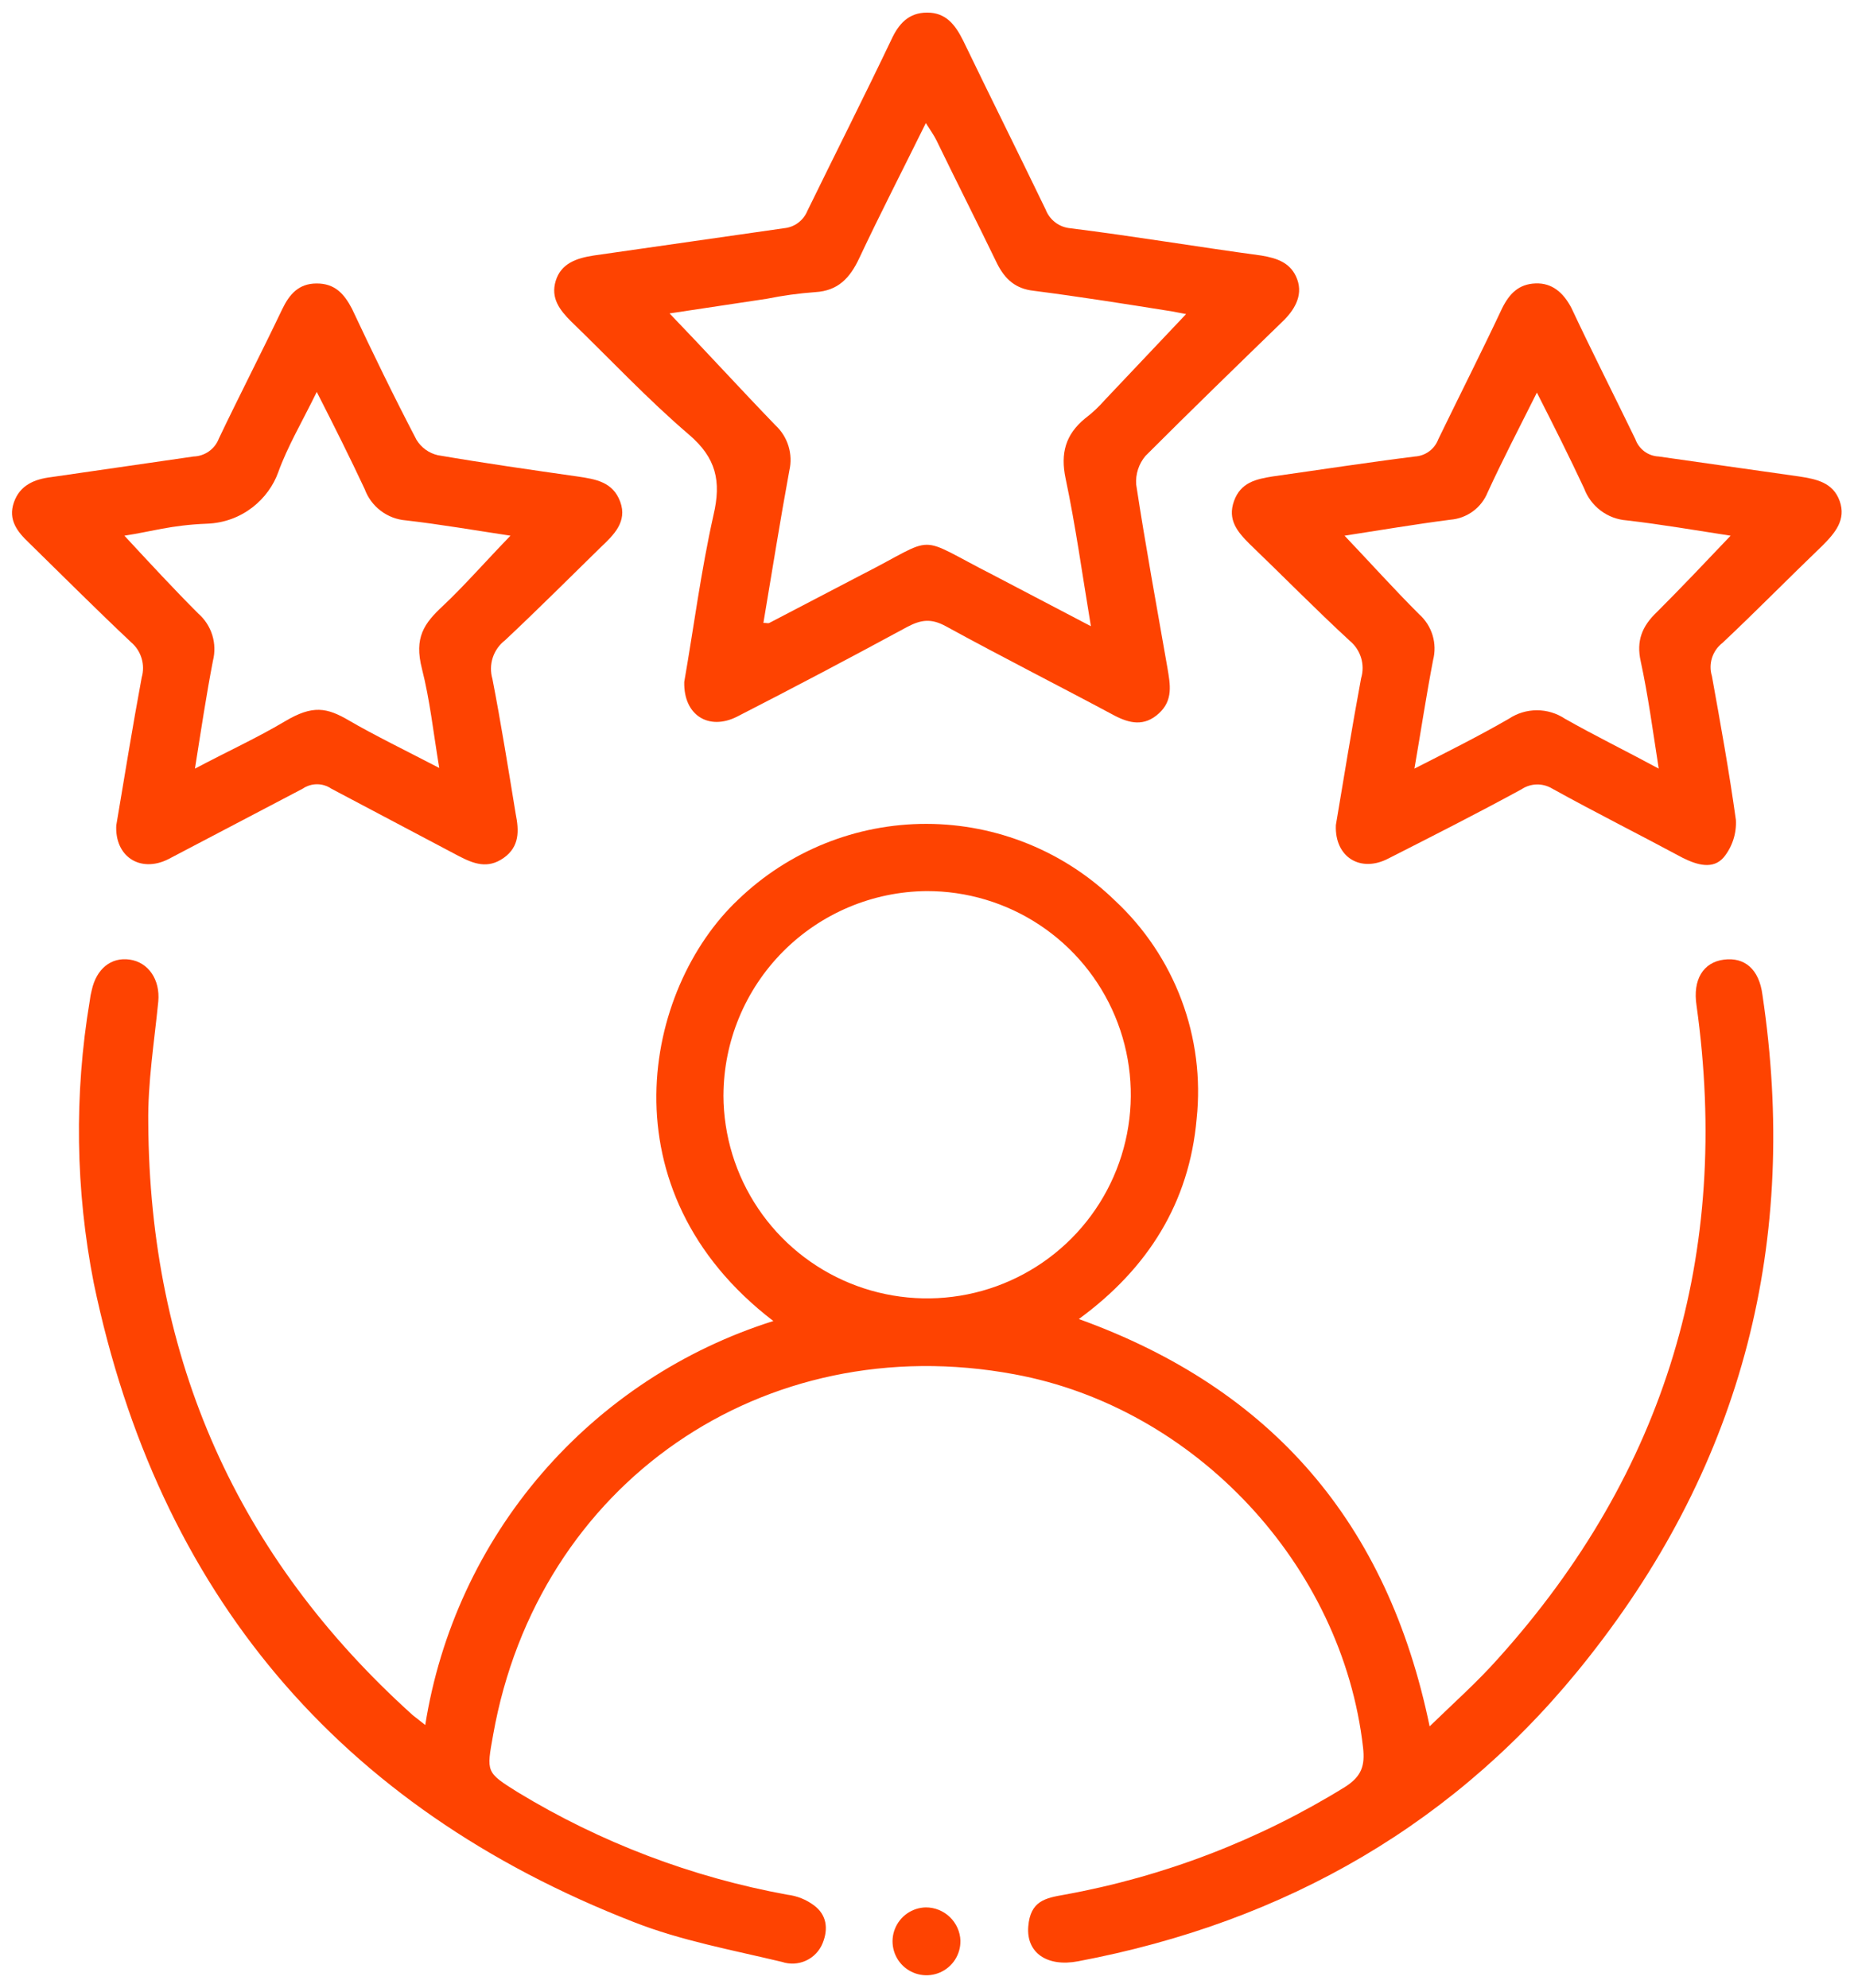 <svg version="1.1" xmlns="http://www.w3.org/2000/svg" xmlns:xlink="http://www.w3.org/1999/xlink" width="69" height="74" viewBox="0,0,238.688,256"><g fill="#fe4301" fill-rule="nonzero" stroke="none" stroke-width="1" stroke-linecap="butt" stroke-linejoin="miter" stroke-miterlimit="10" stroke-dasharray="" stroke-dashoffset="0" font-family="none" font-weight="none" font-size="none" text-anchor="none" style="mix-blend-mode: normal"><g transform="translate(1.544,1.621) scale(3.459,3.459)"><path d="M15.38,63.747c0.548,-3.464 2.05,-6.706 4.339,-9.363c2.289,-2.657 5.274,-4.622 8.618,-5.676c-6.343,-4.856 -4.831,-12.363 -1.313,-15.683c1.884,-1.816 4.4,-2.829 7.016,-2.824c2.617,0.005 5.129,1.026 7.006,2.849c1.103,1.026 1.953,2.293 2.482,3.704c0.529,1.41 0.723,2.925 0.565,4.423c-0.273,3.122 -1.809,5.574 -4.385,7.457c7.21,2.601 11.496,7.606 13.057,15.163c0.892,-0.867 1.784,-1.66 2.552,-2.527c6.243,-6.937 8.671,-15.064 7.383,-24.305c-0.149,-0.966 0.248,-1.61 1.016,-1.71c0.768,-0.099 1.313,0.347 1.437,1.313c1.363,9.117 -0.719,17.368 -6.442,24.627c-4.856,6.194 -11.298,9.886 -19.028,11.347c-1.165,0.223 -1.933,-0.322 -1.858,-1.288c0.074,-0.966 0.644,-1.065 1.338,-1.189c3.706,-0.671 7.253,-2.033 10.455,-4.014c0.619,-0.396 0.743,-0.793 0.669,-1.462c-0.768,-6.788 -6.243,-12.66 -12.982,-13.899c-9.34,-1.734 -17.739,4.063 -19.399,13.428c-0.248,1.387 -0.273,1.387 0.917,2.131c3.084,1.874 6.485,3.167 10.034,3.815c0.359,0.043 0.701,0.179 0.991,0.396c0.471,0.347 0.545,0.867 0.322,1.412c-0.116,0.286 -0.337,0.517 -0.618,0.646c-0.281,0.129 -0.6,0.146 -0.893,0.048c-1.858,-0.446 -3.766,-0.793 -5.525,-1.487c-11,-4.286 -17.69,-12.264 -20.093,-23.785c-0.681,-3.464 -0.732,-7.023 -0.149,-10.505c0.015,-0.134 0.04,-0.266 0.074,-0.396c0.173,-0.793 0.719,-1.239 1.412,-1.14c0.694,0.099 1.14,0.743 1.065,1.561c-0.149,1.511 -0.396,3.023 -0.372,4.534c0.05,8.771 3.295,16.129 9.836,22.026zM26.479,40.309c0.005,1.499 0.454,2.964 1.291,4.208c0.837,1.244 2.024,2.212 3.412,2.781c1.387,0.569 2.912,0.714 4.382,0.417c1.47,-0.297 2.818,-1.024 3.875,-2.087c1.057,-1.064 1.774,-2.417 2.062,-3.889c0.288,-1.472 0.133,-2.995 -0.446,-4.379c-0.578,-1.383 -1.554,-2.564 -2.803,-3.393c-1.249,-0.829 -2.717,-1.269 -4.216,-1.264c-2.007,0.019 -3.925,0.829 -5.339,2.252c-1.414,1.424 -2.211,3.347 -2.217,5.354z"></path><path d="M25.019,24.924c0.347,-1.982 0.619,-4.113 1.09,-6.219c0.297,-1.264 0.099,-2.131 -0.917,-2.998c-1.536,-1.313 -2.924,-2.8 -4.385,-4.212c-0.421,-0.421 -0.768,-0.867 -0.57,-1.511c0.198,-0.644 0.768,-0.842 1.412,-0.941l7.086,-1.016c0.19,-0.018 0.371,-0.087 0.524,-0.201c0.153,-0.114 0.272,-0.267 0.344,-0.443c1.04,-2.131 2.106,-4.237 3.122,-6.367c0.273,-0.595 0.644,-1.016 1.338,-1.016c0.694,0 1.041,0.446 1.338,1.041c1.016,2.106 2.056,4.187 3.072,6.293c0.073,0.19 0.198,0.355 0.359,0.478c0.162,0.123 0.355,0.197 0.557,0.216c2.378,0.297 4.732,0.694 7.111,1.016c0.595,0.099 1.115,0.273 1.338,0.892c0.223,0.619 -0.124,1.164 -0.57,1.586c-1.71,1.66 -3.394,3.295 -5.079,4.98c-0.25,0.296 -0.375,0.679 -0.347,1.065c0.347,2.279 0.768,4.559 1.165,6.838c0.099,0.595 0.223,1.189 -0.322,1.685c-0.545,0.496 -1.09,0.372 -1.66,0.074c-2.081,-1.115 -4.187,-2.18 -6.268,-3.32c-0.545,-0.297 -0.917,-0.248 -1.437,0.025c-2.106,1.14 -4.212,2.255 -6.343,3.345c-1.04,0.52 -1.982,-0.05 -1.957,-1.288zM24.474,11.199c1.313,1.363 2.601,2.775 3.939,4.162c0.227,0.21 0.395,0.477 0.486,0.772c0.091,0.296 0.103,0.611 0.034,0.912c-0.347,1.883 -0.644,3.766 -0.966,5.674c0.124,0 0.173,0.025 0.223,0l3.419,-1.784c2.924,-1.486 1.933,-1.511 4.906,0l3.642,1.908c-0.322,-1.933 -0.57,-3.741 -0.942,-5.5c-0.198,-0.941 0,-1.635 0.719,-2.23c0.271,-0.205 0.52,-0.437 0.743,-0.694l3.023,-3.196l-0.52,-0.099c-1.71,-0.273 -3.419,-0.545 -5.153,-0.768c-0.669,-0.074 -1.065,-0.421 -1.363,-1.016c-0.743,-1.536 -1.511,-3.047 -2.255,-4.583c-0.099,-0.198 -0.223,-0.372 -0.396,-0.644c-0.867,1.759 -1.71,3.394 -2.478,5.029c-0.347,0.743 -0.793,1.214 -1.635,1.264c-0.608,0.044 -1.212,0.127 -1.809,0.248z"></path><path d="M3.885,30.226c0.297,-1.759 0.595,-3.617 0.941,-5.475c0.067,-0.234 0.066,-0.482 -0.005,-0.715c-0.07,-0.233 -0.206,-0.441 -0.392,-0.598c-1.288,-1.214 -2.527,-2.453 -3.791,-3.692c-0.446,-0.421 -0.793,-0.867 -0.57,-1.511c0.223,-0.644 0.768,-0.867 1.387,-0.942l5.302,-0.768c0.205,-0.006 0.405,-0.073 0.572,-0.192c0.168,-0.119 0.296,-0.285 0.369,-0.477c0.768,-1.61 1.586,-3.196 2.354,-4.806c0.273,-0.57 0.619,-0.966 1.288,-0.966c0.669,0 1.016,0.372 1.313,0.942c0.768,1.635 1.561,3.27 2.403,4.881c0.088,0.143 0.203,0.267 0.339,0.365c0.136,0.098 0.29,0.168 0.454,0.205c1.734,0.297 3.469,0.545 5.203,0.793c0.669,0.099 1.313,0.198 1.586,0.942c0.273,0.743 -0.248,1.239 -0.719,1.685c-1.189,1.164 -2.354,2.329 -3.568,3.469c-0.214,0.164 -0.374,0.389 -0.458,0.646c-0.084,0.256 -0.088,0.532 -0.013,0.791c0.322,1.66 0.595,3.369 0.867,5.029c0.124,0.619 0.149,1.214 -0.446,1.635c-0.595,0.421 -1.115,0.223 -1.685,-0.074l-4.732,-2.502c-0.157,-0.108 -0.343,-0.165 -0.533,-0.165c-0.19,0 -0.376,0.058 -0.533,0.165l-5.005,2.626c-1.041,0.52 -2.007,-0.099 -1.932,-1.288zM11.342,14.121c-0.545,1.115 -1.09,2.032 -1.437,2.998c-0.347,0.966 -1.313,1.858 -2.651,1.908c-1.338,0.05 -2.081,0.297 -3.072,0.446c0.941,1.016 1.833,1.982 2.75,2.899c0.245,0.214 0.425,0.492 0.521,0.802c0.096,0.31 0.104,0.642 0.024,0.957c-0.248,1.288 -0.446,2.601 -0.669,4.014c1.214,-0.644 2.304,-1.14 3.345,-1.759c1.04,-0.619 1.561,-0.52 2.403,-0.025c0.842,0.495 2.155,1.14 3.345,1.759c-0.223,-1.338 -0.347,-2.527 -0.644,-3.692c-0.297,-1.165 0.074,-1.685 0.793,-2.354c0.719,-0.669 1.66,-1.734 2.502,-2.601c-1.313,-0.198 -2.601,-0.421 -3.89,-0.57c-0.341,-0.026 -0.666,-0.15 -0.939,-0.357c-0.272,-0.206 -0.48,-0.487 -0.597,-0.807c-0.545,-1.165 -1.115,-2.304 -1.784,-3.617z"></path><path d="M49.274,30.251c0.297,-1.759 0.595,-3.617 0.941,-5.476c0.074,-0.247 0.073,-0.51 -0.002,-0.757c-0.075,-0.247 -0.221,-0.466 -0.419,-0.63c-1.264,-1.164 -2.478,-2.403 -3.741,-3.617c-0.446,-0.446 -0.818,-0.892 -0.57,-1.586c0.248,-0.694 0.818,-0.818 1.437,-0.917c1.759,-0.248 3.518,-0.52 5.302,-0.743c0.191,-0.012 0.375,-0.079 0.529,-0.194c0.154,-0.114 0.271,-0.271 0.338,-0.451c0.793,-1.635 1.61,-3.246 2.378,-4.881c0.273,-0.545 0.619,-0.892 1.239,-0.917c0.619,-0.025 1.041,0.347 1.338,0.917c0.768,1.635 1.586,3.246 2.378,4.881c0.064,0.181 0.181,0.34 0.335,0.455c0.154,0.115 0.34,0.181 0.532,0.19l5.228,0.743c0.644,0.099 1.264,0.223 1.511,0.917c0.248,0.694 -0.173,1.189 -0.644,1.66c-1.239,1.189 -2.453,2.428 -3.716,3.617c-0.184,0.141 -0.321,0.336 -0.392,0.557c-0.071,0.222 -0.072,0.459 -0.004,0.681c0.322,1.784 0.644,3.568 0.892,5.352c0.028,0.502 -0.131,0.996 -0.446,1.387c-0.397,0.471 -0.991,0.297 -1.536,0.025c-1.611,-0.867 -3.246,-1.685 -4.856,-2.577c-0.173,-0.104 -0.372,-0.157 -0.573,-0.153c-0.202,0.004 -0.398,0.066 -0.566,0.178c-1.635,0.892 -3.295,1.734 -4.955,2.577c-1.041,0.545 -2.007,-0.05 -1.957,-1.239zM63.966,19.473c-1.288,-0.198 -2.577,-0.421 -3.865,-0.57c-0.35,-0.025 -0.686,-0.151 -0.967,-0.362c-0.281,-0.211 -0.496,-0.498 -0.618,-0.827c-0.545,-1.165 -1.115,-2.304 -1.759,-3.568c-0.669,1.338 -1.288,2.527 -1.833,3.716c-0.114,0.281 -0.304,0.526 -0.549,0.705c-0.245,0.179 -0.535,0.287 -0.838,0.311c-1.338,0.173 -2.651,0.397 -3.939,0.595c0.942,0.991 1.833,1.982 2.775,2.924c0.236,0.209 0.409,0.48 0.501,0.781c0.092,0.302 0.098,0.623 0.019,0.928c-0.248,1.288 -0.446,2.601 -0.694,4.038c1.264,-0.644 2.403,-1.214 3.518,-1.858c0.308,-0.205 0.67,-0.314 1.041,-0.314c0.37,0 0.732,0.109 1.041,0.314c1.09,0.619 2.255,1.189 3.493,1.858c-0.223,-1.437 -0.396,-2.725 -0.669,-3.989c-0.173,-0.768 0.05,-1.313 0.595,-1.833c0.917,-0.917 1.809,-1.858 2.75,-2.849z"></path><path d="M35.3,71.775c0.005,0.25 -0.065,0.495 -0.199,0.706c-0.135,0.21 -0.329,0.376 -0.558,0.476c-0.229,0.1 -0.482,0.13 -0.728,0.086c-0.246,-0.044 -0.473,-0.16 -0.654,-0.333c-0.18,-0.173 -0.305,-0.396 -0.358,-0.64c-0.054,-0.244 -0.034,-0.499 0.058,-0.731c0.091,-0.233 0.249,-0.433 0.454,-0.576c0.205,-0.143 0.448,-0.222 0.698,-0.227c0.333,-0 0.654,0.129 0.894,0.36c0.24,0.231 0.382,0.546 0.394,0.879z"></path></g></g></svg>